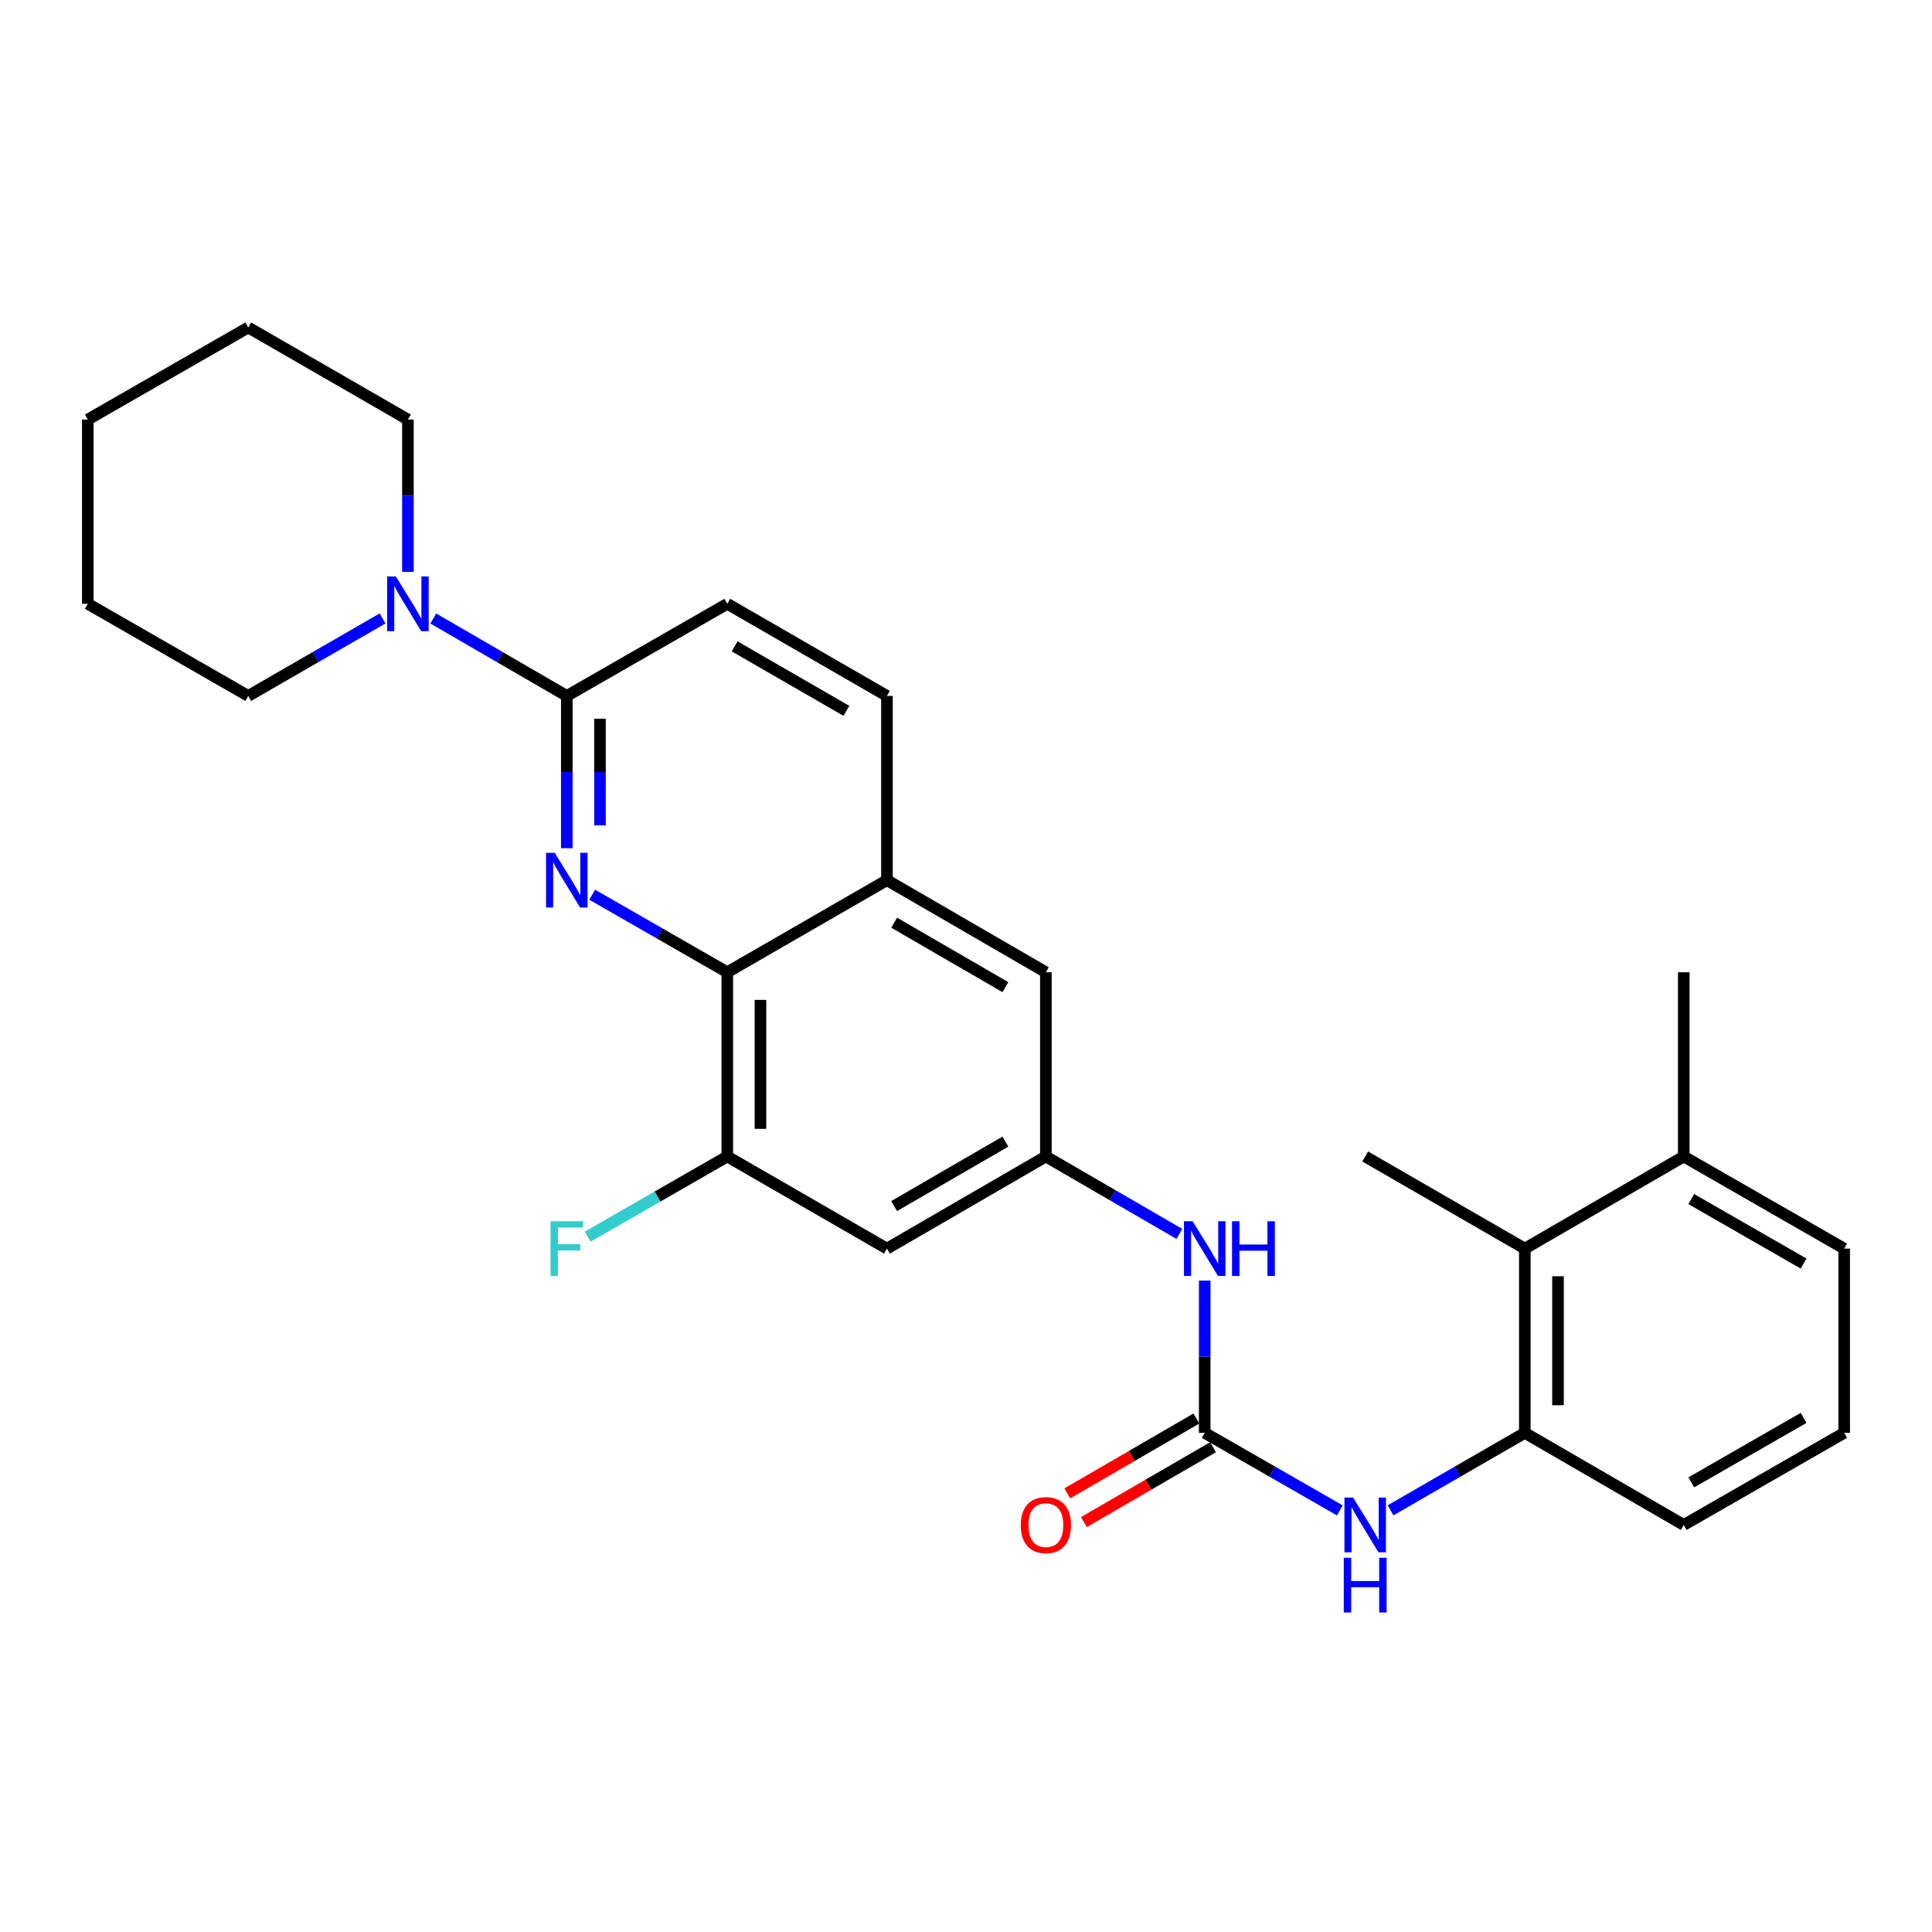 <?xml version='1.0' encoding='iso-8859-1'?>
<svg version='1.1' baseProfile='full'
              xmlns='http://www.w3.org/2000/svg'
                      xmlns:rdkit='http://www.rdkit.org/xml'
                      xmlns:xlink='http://www.w3.org/1999/xlink'
                  xml:space='preserve'
width='1000px' height='1000px' viewBox='0 0 1000 1000'>
<!-- END OF HEADER -->
<rect style='opacity:1.0;fill:#FFFFFF;stroke:none' width='1000' height='1000' x='0' y='0'> </rect>
<path class='bond-0' d='M 293.378,439.027 L 293.378,399.62' style='fill:none;fill-rule:evenodd;stroke:#0000FF;stroke-width:6px;stroke-linecap:butt;stroke-linejoin:miter;stroke-opacity:1' />
<path class='bond-0' d='M 293.378,399.62 L 293.378,360.212' style='fill:none;fill-rule:evenodd;stroke:#000000;stroke-width:6px;stroke-linecap:butt;stroke-linejoin:miter;stroke-opacity:1' />
<path class='bond-0' d='M 310.551,427.205 L 310.551,399.62' style='fill:none;fill-rule:evenodd;stroke:#0000FF;stroke-width:6px;stroke-linecap:butt;stroke-linejoin:miter;stroke-opacity:1' />
<path class='bond-0' d='M 310.551,399.62 L 310.551,372.034' style='fill:none;fill-rule:evenodd;stroke:#000000;stroke-width:6px;stroke-linecap:butt;stroke-linejoin:miter;stroke-opacity:1' />
<path class='bond-1' d='M 306.512,463.108 L 341.476,483.172' style='fill:none;fill-rule:evenodd;stroke:#0000FF;stroke-width:6px;stroke-linecap:butt;stroke-linejoin:miter;stroke-opacity:1' />
<path class='bond-1' d='M 341.476,483.172 L 376.439,503.236' style='fill:none;fill-rule:evenodd;stroke:#000000;stroke-width:6px;stroke-linecap:butt;stroke-linejoin:miter;stroke-opacity:1' />
<path class='bond-3' d='M 293.378,360.212 L 258.816,340.173' style='fill:none;fill-rule:evenodd;stroke:#000000;stroke-width:6px;stroke-linecap:butt;stroke-linejoin:miter;stroke-opacity:1' />
<path class='bond-3' d='M 258.816,340.173 L 224.254,320.133' style='fill:none;fill-rule:evenodd;stroke:#0000FF;stroke-width:6px;stroke-linecap:butt;stroke-linejoin:miter;stroke-opacity:1' />
<path class='bond-14' d='M 293.378,360.212 L 376.439,312.528' style='fill:none;fill-rule:evenodd;stroke:#000000;stroke-width:6px;stroke-linecap:butt;stroke-linejoin:miter;stroke-opacity:1' />
<path class='bond-4' d='M 376.439,503.236 L 376.439,598.595' style='fill:none;fill-rule:evenodd;stroke:#000000;stroke-width:6px;stroke-linecap:butt;stroke-linejoin:miter;stroke-opacity:1' />
<path class='bond-4' d='M 393.612,517.54 L 393.612,584.291' style='fill:none;fill-rule:evenodd;stroke:#000000;stroke-width:6px;stroke-linecap:butt;stroke-linejoin:miter;stroke-opacity:1' />
<path class='bond-7' d='M 376.439,503.236 L 459.08,455.571' style='fill:none;fill-rule:evenodd;stroke:#000000;stroke-width:6px;stroke-linecap:butt;stroke-linejoin:miter;stroke-opacity:1' />
<path class='bond-2' d='M 623.561,741.648 L 623.561,702.236' style='fill:none;fill-rule:evenodd;stroke:#000000;stroke-width:6px;stroke-linecap:butt;stroke-linejoin:miter;stroke-opacity:1' />
<path class='bond-2' d='M 623.561,702.236 L 623.561,662.823' style='fill:none;fill-rule:evenodd;stroke:#0000FF;stroke-width:6px;stroke-linecap:butt;stroke-linejoin:miter;stroke-opacity:1' />
<path class='bond-5' d='M 623.561,741.648 L 658.524,761.712' style='fill:none;fill-rule:evenodd;stroke:#000000;stroke-width:6px;stroke-linecap:butt;stroke-linejoin:miter;stroke-opacity:1' />
<path class='bond-5' d='M 658.524,761.712 L 693.488,781.776' style='fill:none;fill-rule:evenodd;stroke:#0000FF;stroke-width:6px;stroke-linecap:butt;stroke-linejoin:miter;stroke-opacity:1' />
<path class='bond-13' d='M 619.255,734.219 L 585.832,753.595' style='fill:none;fill-rule:evenodd;stroke:#000000;stroke-width:6px;stroke-linecap:butt;stroke-linejoin:miter;stroke-opacity:1' />
<path class='bond-13' d='M 585.832,753.595 L 552.409,772.97' style='fill:none;fill-rule:evenodd;stroke:#FF0000;stroke-width:6px;stroke-linecap:butt;stroke-linejoin:miter;stroke-opacity:1' />
<path class='bond-13' d='M 627.868,749.076 L 594.445,768.452' style='fill:none;fill-rule:evenodd;stroke:#000000;stroke-width:6px;stroke-linecap:butt;stroke-linejoin:miter;stroke-opacity:1' />
<path class='bond-13' d='M 594.445,768.452 L 561.022,787.828' style='fill:none;fill-rule:evenodd;stroke:#FF0000;stroke-width:6px;stroke-linecap:butt;stroke-linejoin:miter;stroke-opacity:1' />
<path class='bond-18' d='M 211.138,295.984 L 211.138,256.572' style='fill:none;fill-rule:evenodd;stroke:#0000FF;stroke-width:6px;stroke-linecap:butt;stroke-linejoin:miter;stroke-opacity:1' />
<path class='bond-18' d='M 211.138,256.572 L 211.138,217.16' style='fill:none;fill-rule:evenodd;stroke:#000000;stroke-width:6px;stroke-linecap:butt;stroke-linejoin:miter;stroke-opacity:1' />
<path class='bond-19' d='M 198.012,320.101 L 163.254,340.157' style='fill:none;fill-rule:evenodd;stroke:#0000FF;stroke-width:6px;stroke-linecap:butt;stroke-linejoin:miter;stroke-opacity:1' />
<path class='bond-19' d='M 163.254,340.157 L 128.496,360.212' style='fill:none;fill-rule:evenodd;stroke:#000000;stroke-width:6px;stroke-linecap:butt;stroke-linejoin:miter;stroke-opacity:1' />
<path class='bond-9' d='M 376.439,598.595 L 459.08,646.279' style='fill:none;fill-rule:evenodd;stroke:#000000;stroke-width:6px;stroke-linecap:butt;stroke-linejoin:miter;stroke-opacity:1' />
<path class='bond-17' d='M 376.439,598.595 L 340.316,619.333' style='fill:none;fill-rule:evenodd;stroke:#000000;stroke-width:6px;stroke-linecap:butt;stroke-linejoin:miter;stroke-opacity:1' />
<path class='bond-17' d='M 340.316,619.333 L 304.192,640.071' style='fill:none;fill-rule:evenodd;stroke:#33CCCC;stroke-width:6px;stroke-linecap:butt;stroke-linejoin:miter;stroke-opacity:1' />
<path class='bond-6' d='M 719.747,781.741 L 754.495,761.694' style='fill:none;fill-rule:evenodd;stroke:#0000FF;stroke-width:6px;stroke-linecap:butt;stroke-linejoin:miter;stroke-opacity:1' />
<path class='bond-6' d='M 754.495,761.694 L 789.244,741.648' style='fill:none;fill-rule:evenodd;stroke:#000000;stroke-width:6px;stroke-linecap:butt;stroke-linejoin:miter;stroke-opacity:1' />
<path class='bond-11' d='M 789.244,741.648 L 789.244,646.279' style='fill:none;fill-rule:evenodd;stroke:#000000;stroke-width:6px;stroke-linecap:butt;stroke-linejoin:miter;stroke-opacity:1' />
<path class='bond-11' d='M 806.417,727.342 L 806.417,660.585' style='fill:none;fill-rule:evenodd;stroke:#000000;stroke-width:6px;stroke-linecap:butt;stroke-linejoin:miter;stroke-opacity:1' />
<path class='bond-20' d='M 789.244,741.648 L 871.504,789.313' style='fill:none;fill-rule:evenodd;stroke:#000000;stroke-width:6px;stroke-linecap:butt;stroke-linejoin:miter;stroke-opacity:1' />
<path class='bond-12' d='M 459.08,455.571 L 541.34,503.236' style='fill:none;fill-rule:evenodd;stroke:#000000;stroke-width:6px;stroke-linecap:butt;stroke-linejoin:miter;stroke-opacity:1' />
<path class='bond-12' d='M 462.809,477.58 L 520.391,510.945' style='fill:none;fill-rule:evenodd;stroke:#000000;stroke-width:6px;stroke-linecap:butt;stroke-linejoin:miter;stroke-opacity:1' />
<path class='bond-15' d='M 459.08,455.571 L 459.08,360.212' style='fill:none;fill-rule:evenodd;stroke:#000000;stroke-width:6px;stroke-linecap:butt;stroke-linejoin:miter;stroke-opacity:1' />
<path class='bond-8' d='M 541.34,598.595 L 541.34,503.236' style='fill:none;fill-rule:evenodd;stroke:#000000;stroke-width:6px;stroke-linecap:butt;stroke-linejoin:miter;stroke-opacity:1' />
<path class='bond-10' d='M 541.34,598.595 L 575.892,618.634' style='fill:none;fill-rule:evenodd;stroke:#000000;stroke-width:6px;stroke-linecap:butt;stroke-linejoin:miter;stroke-opacity:1' />
<path class='bond-10' d='M 575.892,618.634 L 610.445,638.673' style='fill:none;fill-rule:evenodd;stroke:#0000FF;stroke-width:6px;stroke-linecap:butt;stroke-linejoin:miter;stroke-opacity:1' />
<path class='bond-29' d='M 541.34,598.595 L 459.08,646.279' style='fill:none;fill-rule:evenodd;stroke:#000000;stroke-width:6px;stroke-linecap:butt;stroke-linejoin:miter;stroke-opacity:1' />
<path class='bond-29' d='M 520.388,590.89 L 462.807,624.269' style='fill:none;fill-rule:evenodd;stroke:#000000;stroke-width:6px;stroke-linecap:butt;stroke-linejoin:miter;stroke-opacity:1' />
<path class='bond-16' d='M 789.244,646.279 L 871.504,598.595' style='fill:none;fill-rule:evenodd;stroke:#000000;stroke-width:6px;stroke-linecap:butt;stroke-linejoin:miter;stroke-opacity:1' />
<path class='bond-22' d='M 789.244,646.279 L 706.622,598.595' style='fill:none;fill-rule:evenodd;stroke:#000000;stroke-width:6px;stroke-linecap:butt;stroke-linejoin:miter;stroke-opacity:1' />
<path class='bond-28' d='M 376.439,312.528 L 459.08,360.212' style='fill:none;fill-rule:evenodd;stroke:#000000;stroke-width:6px;stroke-linecap:butt;stroke-linejoin:miter;stroke-opacity:1' />
<path class='bond-28' d='M 380.252,334.555 L 438.101,367.934' style='fill:none;fill-rule:evenodd;stroke:#000000;stroke-width:6px;stroke-linecap:butt;stroke-linejoin:miter;stroke-opacity:1' />
<path class='bond-24' d='M 871.504,598.595 L 871.504,503.236' style='fill:none;fill-rule:evenodd;stroke:#000000;stroke-width:6px;stroke-linecap:butt;stroke-linejoin:miter;stroke-opacity:1' />
<path class='bond-31' d='M 871.504,598.595 L 954.545,646.279' style='fill:none;fill-rule:evenodd;stroke:#000000;stroke-width:6px;stroke-linecap:butt;stroke-linejoin:miter;stroke-opacity:1' />
<path class='bond-31' d='M 875.408,620.64 L 933.538,654.019' style='fill:none;fill-rule:evenodd;stroke:#000000;stroke-width:6px;stroke-linecap:butt;stroke-linejoin:miter;stroke-opacity:1' />
<path class='bond-25' d='M 211.138,217.16 L 128.496,169.495' style='fill:none;fill-rule:evenodd;stroke:#000000;stroke-width:6px;stroke-linecap:butt;stroke-linejoin:miter;stroke-opacity:1' />
<path class='bond-26' d='M 128.496,360.212 L 45.455,312.528' style='fill:none;fill-rule:evenodd;stroke:#000000;stroke-width:6px;stroke-linecap:butt;stroke-linejoin:miter;stroke-opacity:1' />
<path class='bond-21' d='M 871.504,789.313 L 954.545,741.648' style='fill:none;fill-rule:evenodd;stroke:#000000;stroke-width:6px;stroke-linecap:butt;stroke-linejoin:miter;stroke-opacity:1' />
<path class='bond-21' d='M 875.411,767.269 L 933.54,733.903' style='fill:none;fill-rule:evenodd;stroke:#000000;stroke-width:6px;stroke-linecap:butt;stroke-linejoin:miter;stroke-opacity:1' />
<path class='bond-23' d='M 954.545,741.648 L 954.545,646.279' style='fill:none;fill-rule:evenodd;stroke:#000000;stroke-width:6px;stroke-linecap:butt;stroke-linejoin:miter;stroke-opacity:1' />
<path class='bond-30' d='M 128.496,169.495 L 45.455,217.16' style='fill:none;fill-rule:evenodd;stroke:#000000;stroke-width:6px;stroke-linecap:butt;stroke-linejoin:miter;stroke-opacity:1' />
<path class='bond-27' d='M 45.455,312.528 L 45.455,217.16' style='fill:none;fill-rule:evenodd;stroke:#000000;stroke-width:6px;stroke-linecap:butt;stroke-linejoin:miter;stroke-opacity:1' />
<path  class='atom-0' d='M 287.118 441.411
L 296.398 456.411
Q 297.318 457.891, 298.798 460.571
Q 300.278 463.251, 300.358 463.411
L 300.358 441.411
L 304.118 441.411
L 304.118 469.731
L 300.238 469.731
L 290.278 453.331
Q 289.118 451.411, 287.878 449.211
Q 286.678 447.011, 286.318 446.331
L 286.318 469.731
L 282.638 469.731
L 282.638 441.411
L 287.118 441.411
' fill='#0000FF'/>
<path  class='atom-4' d='M 204.878 298.368
L 214.158 313.368
Q 215.078 314.848, 216.558 317.528
Q 218.038 320.208, 218.118 320.368
L 218.118 298.368
L 221.878 298.368
L 221.878 326.688
L 217.998 326.688
L 208.038 310.288
Q 206.878 308.368, 205.638 306.168
Q 204.438 303.968, 204.078 303.288
L 204.078 326.688
L 200.398 326.688
L 200.398 298.368
L 204.878 298.368
' fill='#0000FF'/>
<path  class='atom-6' d='M 700.362 775.153
L 709.642 790.153
Q 710.562 791.633, 712.042 794.313
Q 713.522 796.993, 713.602 797.153
L 713.602 775.153
L 717.362 775.153
L 717.362 803.473
L 713.482 803.473
L 703.522 787.073
Q 702.362 785.153, 701.122 782.953
Q 699.922 780.753, 699.562 780.073
L 699.562 803.473
L 695.882 803.473
L 695.882 775.153
L 700.362 775.153
' fill='#0000FF'/>
<path  class='atom-6' d='M 695.542 806.305
L 699.382 806.305
L 699.382 818.345
L 713.862 818.345
L 713.862 806.305
L 717.702 806.305
L 717.702 834.625
L 713.862 834.625
L 713.862 821.545
L 699.382 821.545
L 699.382 834.625
L 695.542 834.625
L 695.542 806.305
' fill='#0000FF'/>
<path  class='atom-11' d='M 617.301 632.119
L 626.581 647.119
Q 627.501 648.599, 628.981 651.279
Q 630.461 653.959, 630.541 654.119
L 630.541 632.119
L 634.301 632.119
L 634.301 660.439
L 630.421 660.439
L 620.461 644.039
Q 619.301 642.119, 618.061 639.919
Q 616.861 637.719, 616.501 637.039
L 616.501 660.439
L 612.821 660.439
L 612.821 632.119
L 617.301 632.119
' fill='#0000FF'/>
<path  class='atom-11' d='M 637.701 632.119
L 641.541 632.119
L 641.541 644.159
L 656.021 644.159
L 656.021 632.119
L 659.861 632.119
L 659.861 660.439
L 656.021 660.439
L 656.021 647.359
L 641.541 647.359
L 641.541 660.439
L 637.701 660.439
L 637.701 632.119
' fill='#0000FF'/>
<path  class='atom-14' d='M 528.34 789.393
Q 528.34 782.593, 531.7 778.793
Q 535.06 774.993, 541.34 774.993
Q 547.62 774.993, 550.98 778.793
Q 554.34 782.593, 554.34 789.393
Q 554.34 796.273, 550.94 800.193
Q 547.54 804.073, 541.34 804.073
Q 535.1 804.073, 531.7 800.193
Q 528.34 796.313, 528.34 789.393
M 541.34 800.873
Q 545.66 800.873, 547.98 797.993
Q 550.34 795.073, 550.34 789.393
Q 550.34 783.833, 547.98 781.033
Q 545.66 778.193, 541.34 778.193
Q 537.02 778.193, 534.66 780.993
Q 532.34 783.793, 532.34 789.393
Q 532.34 795.113, 534.66 797.993
Q 537.02 800.873, 541.34 800.873
' fill='#FF0000'/>
<path  class='atom-18' d='M 284.958 632.119
L 301.798 632.119
L 301.798 635.359
L 288.758 635.359
L 288.758 643.959
L 300.358 643.959
L 300.358 647.239
L 288.758 647.239
L 288.758 660.439
L 284.958 660.439
L 284.958 632.119
' fill='#33CCCC'/>
</svg>
